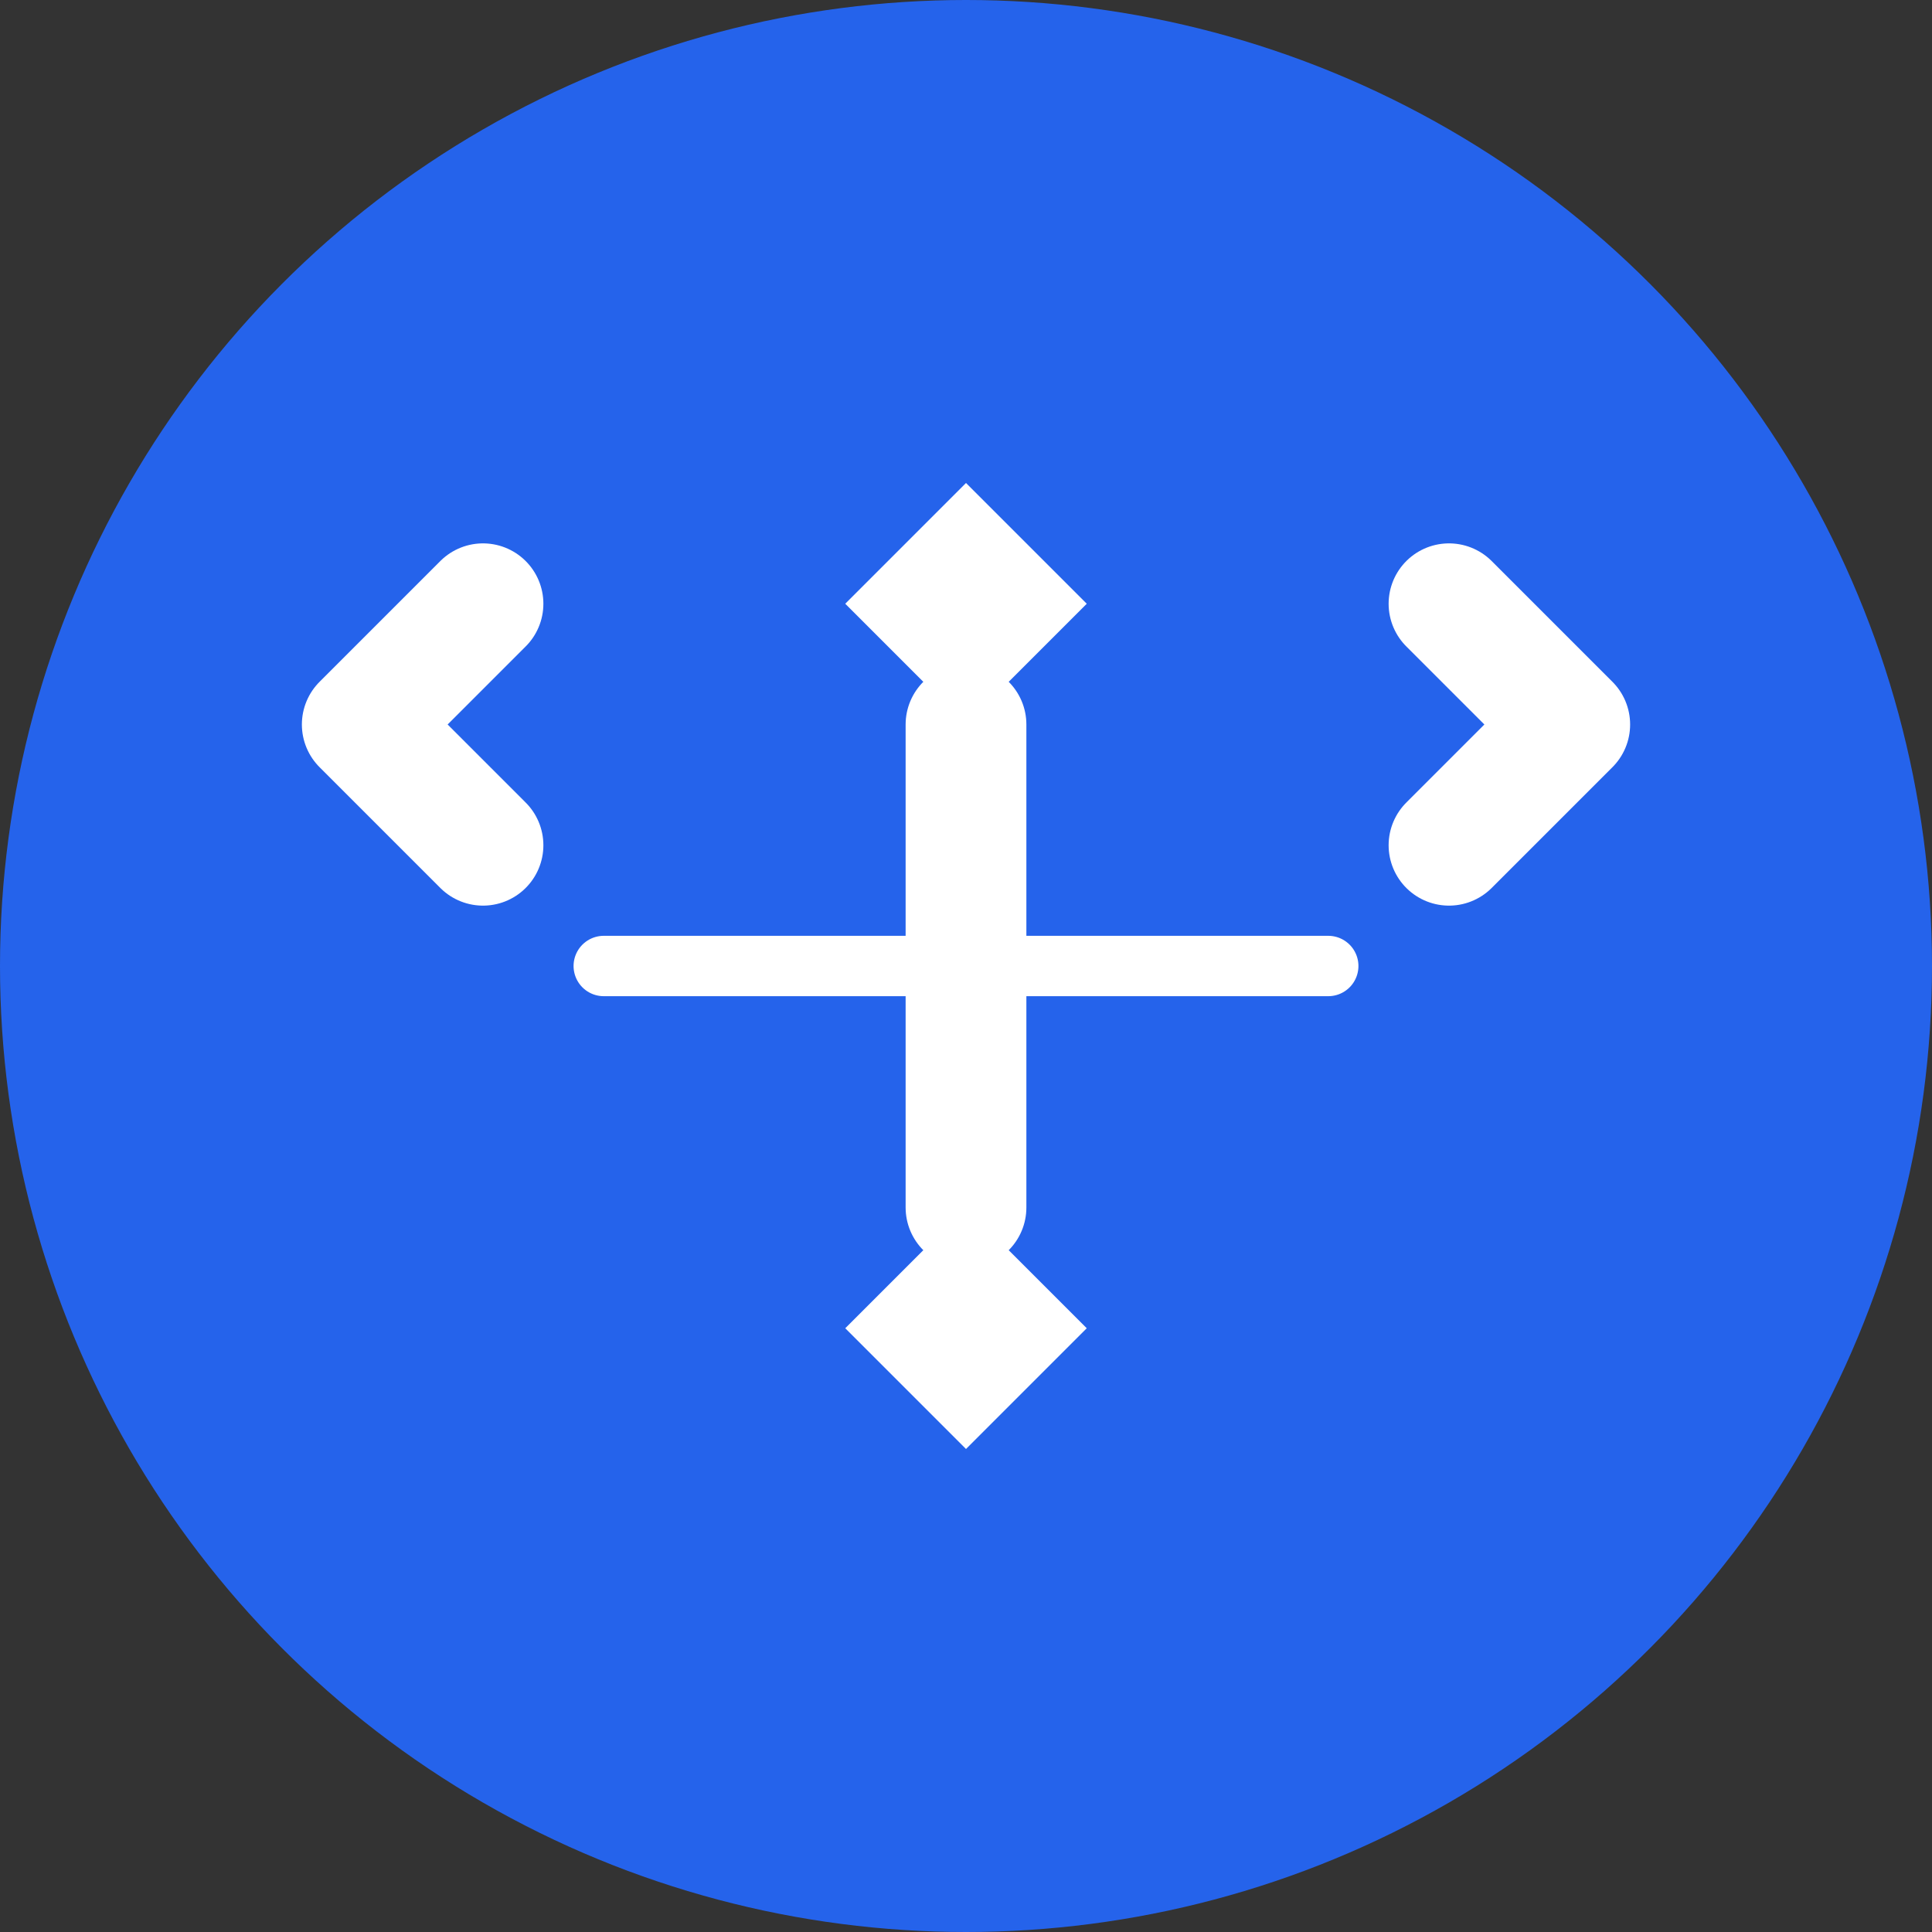 <svg width="32" height="32" viewBox="0 0 32 32" fill="none" xmlns="http://www.w3.org/2000/svg">
  <rect x="0" y="0" width="32" height="32" fill="#333333" stroke="none"/>
  <!-- Background circle -->
  <circle cx="16" cy="16" r="16" fill="#2563eb"/>

  <!-- Code brackets representing developer tools -->
  <path d="M8 10L6 12L8 14" stroke="white" stroke-width="2" stroke-linecap="round" stroke-linejoin="round"/>
  <path d="M24 10L26 12L24 14" stroke="white" stroke-width="2" stroke-linecap="round" stroke-linejoin="round"/>

  <!-- Central tool icon (wrench/gear) -->
  <path d="M16 8L18 10L16 12L14 10L16 8Z" fill="white"/>
  <path d="M16 20L18 22L16 24L14 22L16 20Z" fill="white"/>

  <!-- Connecting lines -->
  <path d="M16 12V20" stroke="white" stroke-width="2" stroke-linecap="round"/>
  <path d="M10 16H22" stroke="white" stroke-width="1" stroke-linecap="round"/>
</svg>
